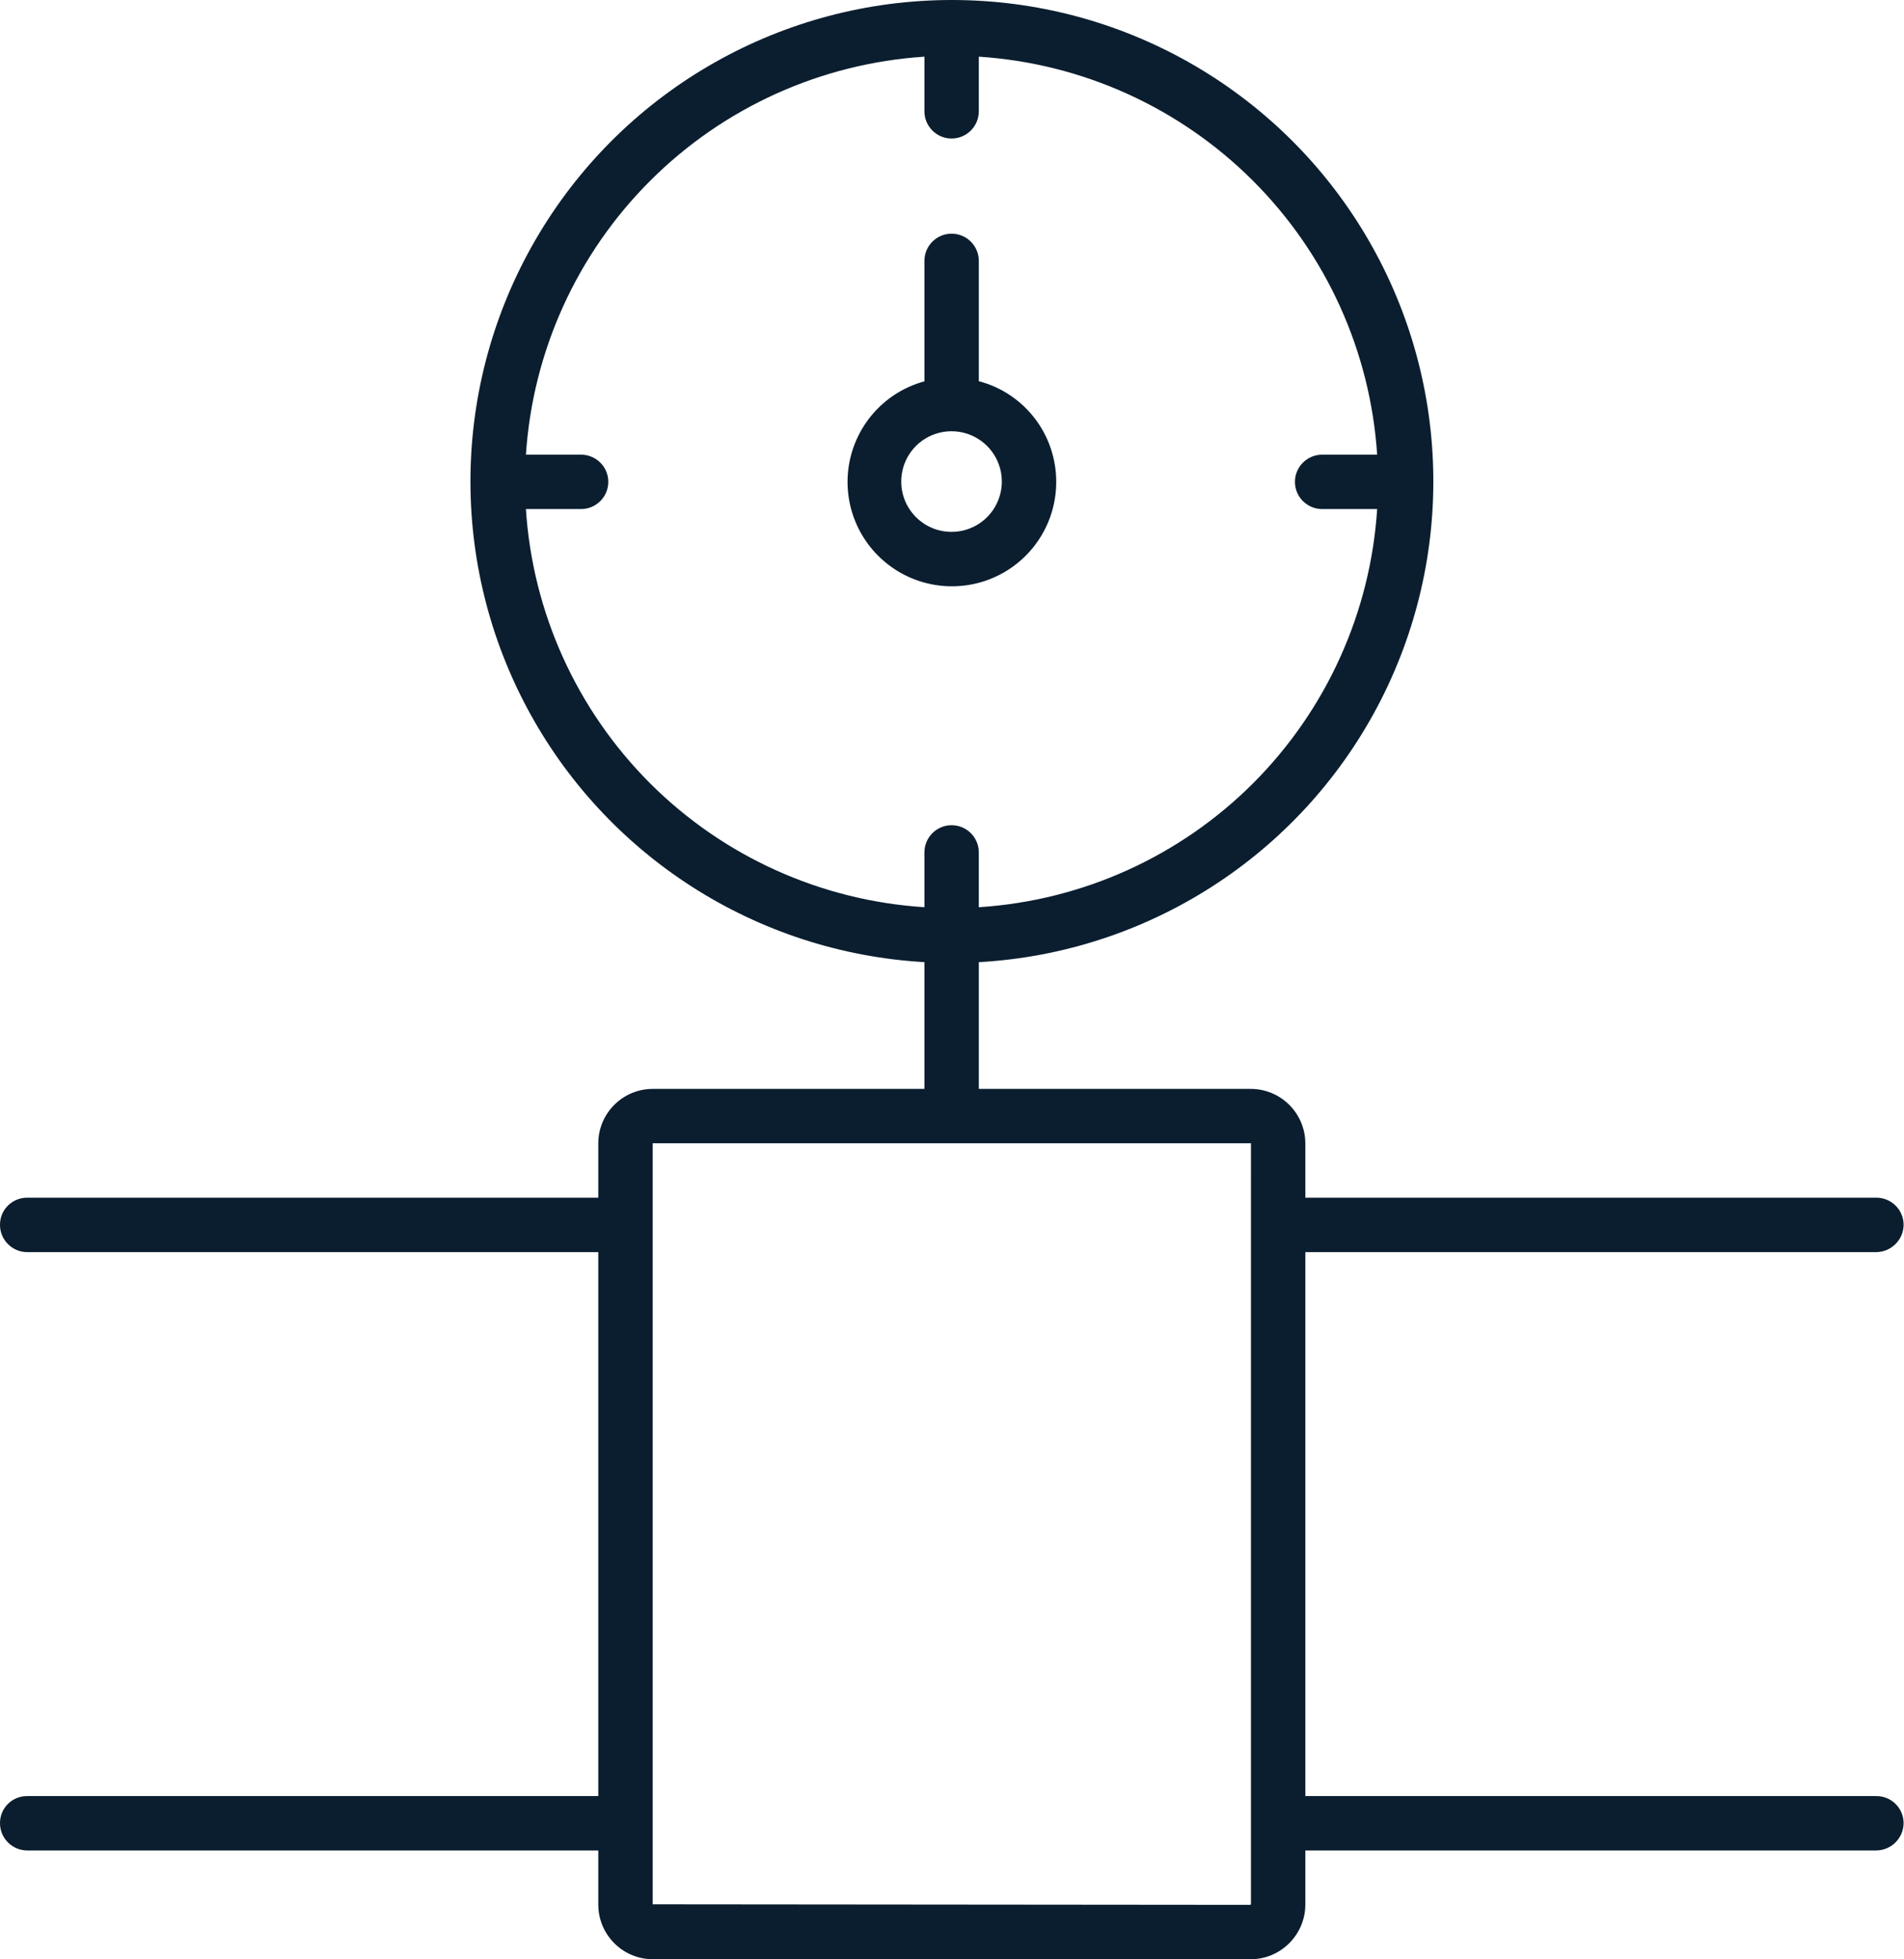 <?xml version="1.0" encoding="UTF-8"?> <svg xmlns="http://www.w3.org/2000/svg" width="242" height="249" viewBox="0 0 242 249" fill="none"> <path d="M134.246 61.237C134.256 55.239 130.231 49.989 124.437 48.453H124.408V33.161C124.408 31.246 122.862 29.7 120.947 29.7C119.041 29.7 117.496 31.246 117.496 33.161V48.463C112.625 49.785 108.941 53.761 107.969 58.709C107.006 63.667 108.931 68.732 112.946 71.795C116.961 74.857 122.356 75.372 126.877 73.136C131.398 70.891 134.256 66.282 134.246 61.237L134.246 61.237ZM114.54 61.237H114.55C114.53 58.651 116.076 56.308 118.458 55.307C120.849 54.305 123.601 54.84 125.438 56.658C127.275 58.476 127.839 61.227 126.857 63.619C125.885 66.01 123.562 67.585 120.976 67.595C117.447 67.615 114.569 64.766 114.55 61.237L114.54 61.237Z" fill="#0B1E2F"></path> <path d="M238.502 228.264H165.91V159.134H238.502C240.397 159.095 241.924 157.569 241.953 155.673C241.953 153.768 240.407 152.222 238.502 152.212H165.91V145.3C165.89 141.47 162.77 138.369 158.93 138.388H124.408V122.279H124.438C145.845 121.074 165.064 108.747 175.088 89.779C185.111 70.812 184.47 47.985 173.407 29.611C162.334 11.237 142.462 6.31326e-06 121.006 6.31326e-06C99.56 -0.01 79.671 11.209 68.596 29.574C57.513 47.938 56.852 70.765 66.865 89.742C76.869 108.708 96.078 121.055 117.496 122.279V138.388H82.955C79.144 138.398 76.053 141.489 76.043 145.3V152.212H3.451C2.538 152.212 1.653 152.572 1.002 153.223C0.35 153.865 -0.009 154.75 0 155.673C0 157.579 1.546 159.124 3.451 159.134H76.043V228.264H3.451C2.538 228.254 1.653 228.614 1.002 229.265C0.35 229.916 -0.01 230.801 0 231.715C0 233.62 1.546 235.166 3.451 235.176H76.043V242.02C76.023 245.85 79.115 248.981 82.955 249H158.929C160.786 249.01 162.565 248.271 163.867 246.958C165.18 245.646 165.919 243.867 165.909 242.02V235.176H238.501C240.396 235.147 241.923 233.61 241.952 231.715C241.952 229.809 240.406 228.264 238.501 228.264L238.502 228.264ZM66.846 64.696H73.855C75.76 64.696 77.316 63.15 77.316 61.235C77.316 59.33 75.76 57.784 73.855 57.784H66.846C67.711 44.641 73.33 32.264 82.653 22.962C91.966 13.658 104.352 8.058 117.495 7.203V14.144C117.495 16.05 119.041 17.605 120.947 17.605C122.862 17.605 124.407 16.05 124.407 14.144V7.203C137.551 8.058 149.927 13.658 159.24 22.962C168.563 32.265 174.172 44.641 175.038 57.784H168.048C166.142 57.784 164.587 59.33 164.587 61.235C164.587 63.15 166.142 64.696 168.048 64.696H175.038C174.192 77.84 168.582 90.226 159.279 99.538C149.966 108.852 137.58 114.451 124.437 115.297H124.407V108.336C124.407 106.421 122.862 104.876 120.947 104.876C119.041 104.876 117.495 106.421 117.495 108.336V115.297C104.342 114.461 91.946 108.862 82.623 99.548C73.31 90.235 67.691 77.849 66.845 64.696L66.846 64.696ZM158.996 152.21V242.019L158.928 242.087L82.954 242.019V145.299H158.998L158.996 152.21Z" fill="#0B1E2F"></path> </svg> 